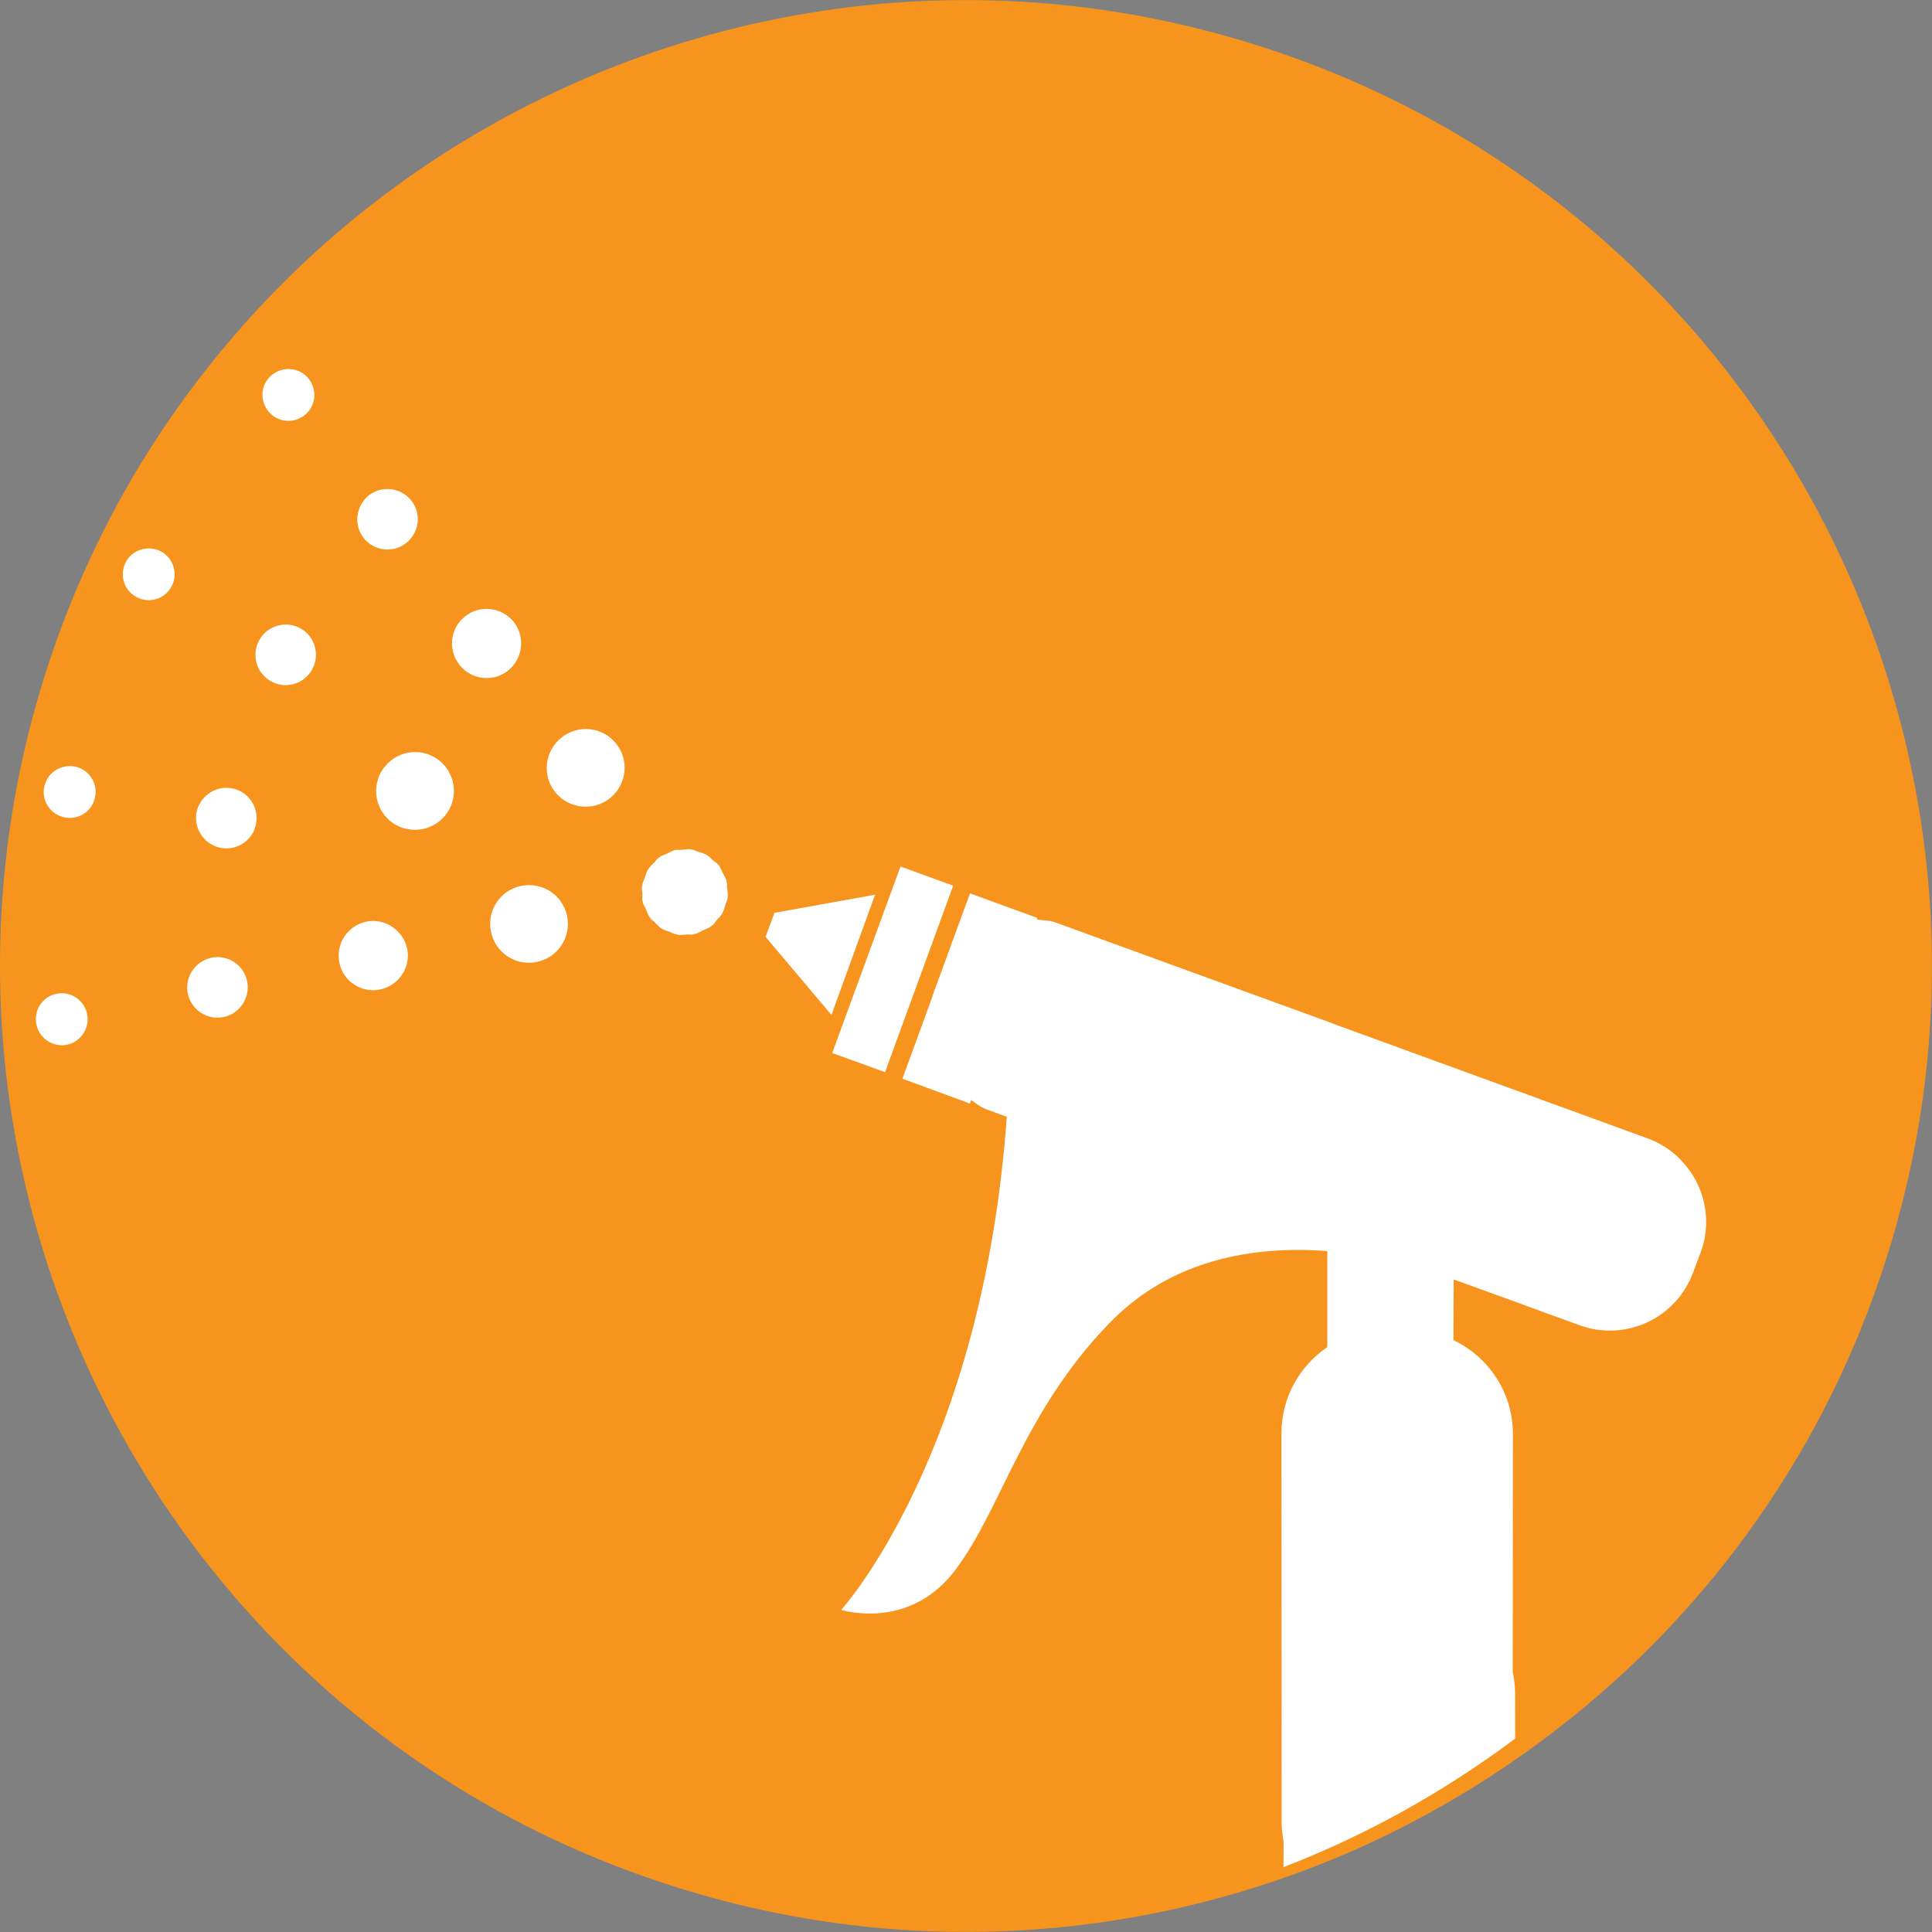 <?xml version="1.0" encoding="utf-8"?>
<!-- Generator: Adobe Illustrator 17.0.1, SVG Export Plug-In . SVG Version: 6.00 Build 0)  -->
<!DOCTYPE svg PUBLIC "-//W3C//DTD SVG 1.1//EN" "http://www.w3.org/Graphics/SVG/1.1/DTD/svg11.dtd">
<svg version="1.1" id="Livello_1" xmlns="http://www.w3.org/2000/svg" xmlns:xlink="http://www.w3.org/1999/xlink" x="0px" y="0px"
	 width="150px" height="150px" viewBox="0 0 150 150" enable-background="new 0 0 150 150" xml:space="preserve">
<rect x="0" y="0" width="150" height="150" fill="#808080" stroke="none"/>
<g>
	<defs>
		<path id="SVGID_1_" d="M0,75.018C0,115.757,32.477,148.913,72.953,150h4.113C116.938,148.929,149.042,116.75,150,76.858
			v-3.681C149.026,32.601,115.828,0,75.011,0C33.584,0,0,33.591,0,75.018"/>
	</defs>
	<clipPath id="SVGID_2_">
		<use xlink:href="#SVGID_1_"  overflow="visible"/>
	</clipPath>
	<g clip-path="url(#SVGID_2_)">
		<path fill="#F7941E" d="M98.81,3.909C59.52-9.246,17.033,11.942,3.883,51.196
			c-13.118,39.27,8.07,81.784,47.307,94.897c17.214,5.768,35.047,4.932,50.752-1.127
			c6.419-2.482,12.457-5.847,17.981-9.98c11.806-8.827,21.156-21.177,26.188-36.217
			C159.225,59.535,138.048,17.027,98.81,3.909"/>
	</g>
	<g clip-path="url(#SVGID_2_)">
		<path fill="#FFFFFF" d="M127.909,88.38l-24.416-8.901c-0.011-0.011-0.037,0-0.026-0.021l-21.622-7.874
			c-0.45-0.143-0.9-0.122-1.355-0.196l0.042-0.122L75.31,69.362l-2.503,6.842l-0.392,1.053
			c-0.016,0.021-0.011,0.053-0.011,0.085l-2.339,6.408l5.249,1.931l0.069-0.275
			c0.392,0.243,0.725,0.545,1.175,0.709l1.609,0.593c-1.879,26.242-12.854,38.28-12.854,38.28
			s5.249,1.672,8.826-3.058c3.62-4.747,5.26-12.25,11.986-19.193c4.847-5.011,11.25-6.027,16.928-5.604v7.456
			c-2.143,1.445-3.561,3.905-3.561,6.694l0.016,30.221c0,0.508,0.064,0.995,0.148,1.476l-0.005,1.984
			c6.419-2.477,12.462-5.848,17.986-9.98l-0.005-3.466c0-0.587-0.058-1.143-0.185-1.693l0.016-18.532
			c-0.016-3.201-1.9-5.953-4.62-7.244l0.021-4.715l3.217,1.169c0.079,0.032,0.169,0.074,0.169,0.074
			l-0.016-0.021l6.403,2.334c3.556,1.302,7.535-0.534,8.832-4.143l0.572-1.519
			C133.365,93.683,131.486,89.682,127.909,88.38"/>
	</g>
	<g clip-path="url(#SVGID_2_)">
		<path fill="#FFFFFF" d="M70.853,131.21c-0.005-0.011,0.021-0.032,0.026-0.042l-0.032,0.042H70.853z"/>
	</g>
	<g clip-path="url(#SVGID_2_)">
		<polygon fill="#FFFFFF" points="74.006,68.764 69.915,67.277 64.613,81.755 68.714,83.242 		"/>
	</g>
	<g clip-path="url(#SVGID_2_)">
		<polygon fill="#FFFFFF" points="60.13,70.872 59.437,72.735 64.554,78.799 67.941,69.465 		"/>
	</g>
	<g clip-path="url(#SVGID_2_)">
		<path fill="#FFFFFF" d="M40.457,68.784c-1.625,0.323-2.672,1.921-2.339,3.546c0.328,1.641,1.926,2.699,3.551,2.355
			c1.635-0.328,2.693-1.91,2.365-3.556C43.69,69.488,42.108,68.446,40.457,68.784"/>
	</g>
	<g clip-path="url(#SVGID_2_)">
		<path fill="#FFFFFF" d="M28.442,71.554c-1.45,0.312-2.402,1.725-2.09,3.196c0.286,1.434,1.709,2.376,3.159,2.074
			c1.45-0.302,2.392-1.714,2.106-3.154C31.3,72.216,29.892,71.263,28.442,71.554"/>
	</g>
	<g clip-path="url(#SVGID_2_)">
		<path fill="#FFFFFF" d="M16.422,74.355c-1.265,0.27-2.101,1.508-1.842,2.778c0.249,1.265,1.503,2.09,2.778,1.831
			c1.259-0.259,2.09-1.508,1.831-2.768C18.941,74.921,17.682,74.096,16.422,74.355"/>
	</g>
	<g clip-path="url(#SVGID_2_)">
		<path fill="#FFFFFF" d="M4.382,77.156c-1.085,0.217-1.783,1.281-1.556,2.376c0.212,1.085,1.286,1.799,2.371,1.582
			c1.079-0.228,1.794-1.302,1.566-2.387C6.541,77.643,5.477,76.928,4.382,77.156"/>
	</g>
	<g clip-path="url(#SVGID_2_)">
		<path fill="#FFFFFF" d="M17.967,61.198c-1.275-0.217-2.498,0.661-2.72,1.931c-0.196,1.27,0.656,2.492,1.947,2.709
			c1.27,0.217,2.492-0.661,2.693-1.921C20.105,62.627,19.248,61.415,17.967,61.198"/>
	</g>
	<g clip-path="url(#SVGID_2_)">
		<path fill="#FFFFFF" d="M5.741,59.503c-1.101-0.164-2.138,0.556-2.318,1.662c-0.191,1.095,0.561,2.122,1.651,2.307
			c1.101,0.196,2.148-0.555,2.318-1.646C7.582,60.72,6.836,59.678,5.741,59.503"/>
	</g>
	<g clip-path="url(#SVGID_2_)">
		<path fill="#FFFFFF" d="M23.368,48.806c-1.117-0.64-2.561-0.27-3.207,0.836c-0.667,1.117-0.291,2.567,0.836,3.228
			c1.106,0.661,2.556,0.275,3.201-0.831C24.865,50.912,24.495,49.468,23.368,48.806"/>
	</g>
	<g clip-path="url(#SVGID_2_)">
		<path fill="#FFFFFF" d="M12.567,42.853c-0.968-0.555-2.201-0.238-2.757,0.714c-0.561,0.968-0.238,2.201,0.72,2.746
			c0.958,0.582,2.191,0.238,2.752-0.709C13.837,44.652,13.53,43.419,12.567,42.853"/>
	</g>
	<g clip-path="url(#SVGID_2_)">
		<path fill="#FFFFFF" d="M56.446,68.877c-0.011-0.095,0.021-0.185,0-0.28c0-0.011-0.011-0.021-0.011-0.032
			c-0.011-0.037-0.011-0.079-0.021-0.122c-0.005-0.011-0.005-0.021-0.005-0.042
			c-0.064-0.238-0.206-0.455-0.318-0.672c-0.048-0.079-0.069-0.175-0.122-0.259
			c-0.021-0.027-0.026-0.069-0.053-0.111c-0.016-0.021-0.021-0.042-0.032-0.063
			c-0.021-0.021-0.037-0.053-0.053-0.069c-0.016-0.021-0.016-0.042-0.032-0.063
			c-0.138-0.164-0.328-0.27-0.492-0.402c-0.085-0.085-0.153-0.18-0.254-0.249
			c-0.021-0.011-0.032-0.032-0.048-0.042l-0.095-0.063c-0.021-0.011-0.026-0.032-0.048-0.042
			c-0.011-0.011-0.026-0.011-0.037-0.011c-0.201-0.111-0.423-0.153-0.635-0.228
			c-0.042-0.005-0.069-0.026-0.111-0.037c-0.095-0.032-0.175-0.095-0.28-0.117c-0.032,0-0.053-0.021-0.085-0.032
			c-0.026,0-0.042,0.011-0.069,0.011c-0.021-0.011-0.048-0.011-0.069-0.021c-0.185-0.021-0.365,0.032-0.55,0.042
			c-0.085,0-0.175,0-0.254,0.011c-0.101,0.011-0.191-0.021-0.291,0c-0.011,0-0.016,0.011-0.026,0.011
			c-0.037,0.011-0.074,0.011-0.111,0.021c-0.016,0-0.032,0.011-0.053,0.021c-0.106,0.021-0.196,0.1-0.296,0.132
			c-0.069,0.032-0.122,0.063-0.185,0.095l-0.217,0.09c-0.111,0.064-0.249,0.095-0.349,0.169l-0.048,0.032
			l-0.079,0.058c-0.011,0.011-0.026,0.011-0.037,0.021c-0.122,0.106-0.185,0.238-0.286,0.344
			c-0.153,0.164-0.328,0.296-0.445,0.471c-0.016,0.021-0.021,0.053-0.037,0.074c-0.011,0.011-0.026,0.021-0.037,0.042
			c-0.011,0.011-0.011,0.032-0.016,0.053c-0.09,0.153-0.116,0.317-0.18,0.487
			c-0.074,0.196-0.169,0.37-0.206,0.577c-0.005,0.011-0.016,0.021-0.016,0.042c0,0.011,0.005,0.021,0,0.042
			l-0.016,0.09c-0.026,0.196,0.026,0.381,0.037,0.571c0.005,0.175-0.037,0.339,0,0.513
			c0.005,0.021,0.016,0.032,0.021,0.053c0.011,0.032,0.011,0.064,0.021,0.095c0,0.005,0.011,0.026,0.011,0.037
			c0.037,0.159,0.138,0.28,0.201,0.423c0.016,0.042,0.032,0.085,0.053,0.127c0.085,0.175,0.132,0.36,0.238,0.513
			c0.011,0.021,0.026,0.042,0.042,0.053c0.016,0.032,0.037,0.042,0.053,0.064
			c0.011,0.011,0.016,0.032,0.026,0.053c0.079,0.101,0.196,0.143,0.286,0.238c0.169,0.164,0.312,0.349,0.508,0.481
			c0.032,0.021,0.069,0.032,0.101,0.053c0.011,0.011,0.016,0.021,0.026,0.021
			c0.016,0.011,0.032,0.011,0.048,0.021c0.148,0.085,0.307,0.117,0.46,0.164c0.191,0.085,0.37,0.175,0.577,0.217
			c0.021,0,0.037,0.021,0.053,0.021c0.032,0.011,0.058,0,0.09,0c0.021,0,0.037,0.011,0.058,0.011
			c0.196,0.021,0.386-0.021,0.577-0.032c0.164-0.011,0.328,0.032,0.492,0c0.021-0.011,0.037-0.021,0.058-0.021
			l0.106-0.026c0.016,0,0.026,0,0.042-0.011c0.201-0.053,0.376-0.18,0.566-0.27
			c0.021-0.011,0.048-0.021,0.074-0.032c0.132-0.064,0.291-0.106,0.407-0.185c0.021-0.011,0.042-0.032,0.064-0.042
			c0.021-0.021,0.042-0.032,0.064-0.053c0.021-0.011,0.048-0.011,0.069-0.032c0.169-0.132,0.259-0.307,0.392-0.466
			c0.095-0.111,0.228-0.196,0.302-0.328c0.021-0.021,0.042-0.053,0.058-0.085c0.011-0.021,0.026-0.032,0.037-0.037
			c0.005-0.011,0.005-0.021,0.011-0.032c0.122-0.217,0.175-0.444,0.249-0.682c0.032-0.127,0.106-0.228,0.127-0.365
			c0.005-0.027,0.026-0.048,0.032-0.069c0.005-0.021-0.005-0.042,0-0.074c0-0.021,0.011-0.032,0.016-0.053
			C56.525,69.417,56.477,69.147,56.446,68.877"/>
	</g>
	<g clip-path="url(#SVGID_2_)">
		<path fill="#FFFFFF" d="M43.599,57.26c-1.312,1.042-1.535,2.926-0.497,4.239c1.053,1.302,2.969,1.508,4.255,0.476
			c1.312-1.058,1.514-2.937,0.481-4.239C46.795,56.434,44.911,56.218,43.599,57.26"/>
	</g>
	<g clip-path="url(#SVGID_2_)">
		<path fill="#FFFFFF" d="M30.339,59.059c-1.302,1.032-1.514,2.926-0.481,4.239c1.032,1.302,2.953,1.508,4.249,0.466
			c1.307-1.048,1.508-2.916,0.481-4.239C33.546,58.223,31.651,58.006,30.339,59.059"/>
	</g>
	<g clip-path="url(#SVGID_2_)">
		<path fill="#FFFFFF" d="M39.889,48.289c-0.931-1.159-2.625-1.365-3.789-0.423c-1.169,0.931-1.339,2.603-0.418,3.762
			c0.926,1.169,2.609,1.355,3.768,0.434C40.603,51.131,40.799,49.448,39.889,48.289"/>
	</g>
	<g clip-path="url(#SVGID_2_)">
		<path fill="#FFFFFF" d="M31.543,42.15c1.016-0.804,1.196-2.286,0.381-3.297c-0.804-1.011-2.291-1.18-3.302-0.381
			c-1.005,0.836-1.185,2.302-0.37,3.318C29.056,42.79,30.543,42.965,31.543,42.15"/>
	</g>
	<g clip-path="url(#SVGID_2_)">
		<path fill="#FFFFFF" d="M23.652,32.238c0.868-0.693,1.005-1.963,0.312-2.831c-0.688-0.868-1.963-1.016-2.831-0.312
			c-0.884,0.693-1,1.963-0.312,2.82C21.514,32.794,22.789,32.921,23.652,32.238"/>
	</g>
	<g clip-path="url(#SVGID_2_)">
		<path d="M69.062,192.803c0.662,0.498,2.195,1.274,3.809,1.274c2.989,0,3.915-2.238,3.888-3.918
			c-0.025-2.831-2.195-4.045-4.443-4.045h-1.296v-2.051h1.296c1.693,0,3.836-1.027,3.836-3.424
			c0-1.617-0.873-3.046-3.016-3.046c-1.374,0-2.698,0.716-3.438,1.338l-0.609-1.991
			c0.899-0.78,2.645-1.556,4.497-1.556c3.386,0,4.92,2.365,4.92,4.822c0,2.086-1.059,3.858-3.175,4.758v0.063
			c2.116,0.498,3.836,2.365,3.836,5.196c0,3.233-2.143,6.064-6.269,6.064c-1.931,0-3.623-0.716-4.47-1.369
			L69.062,192.803z"/>
	</g>
</g>
</svg>

